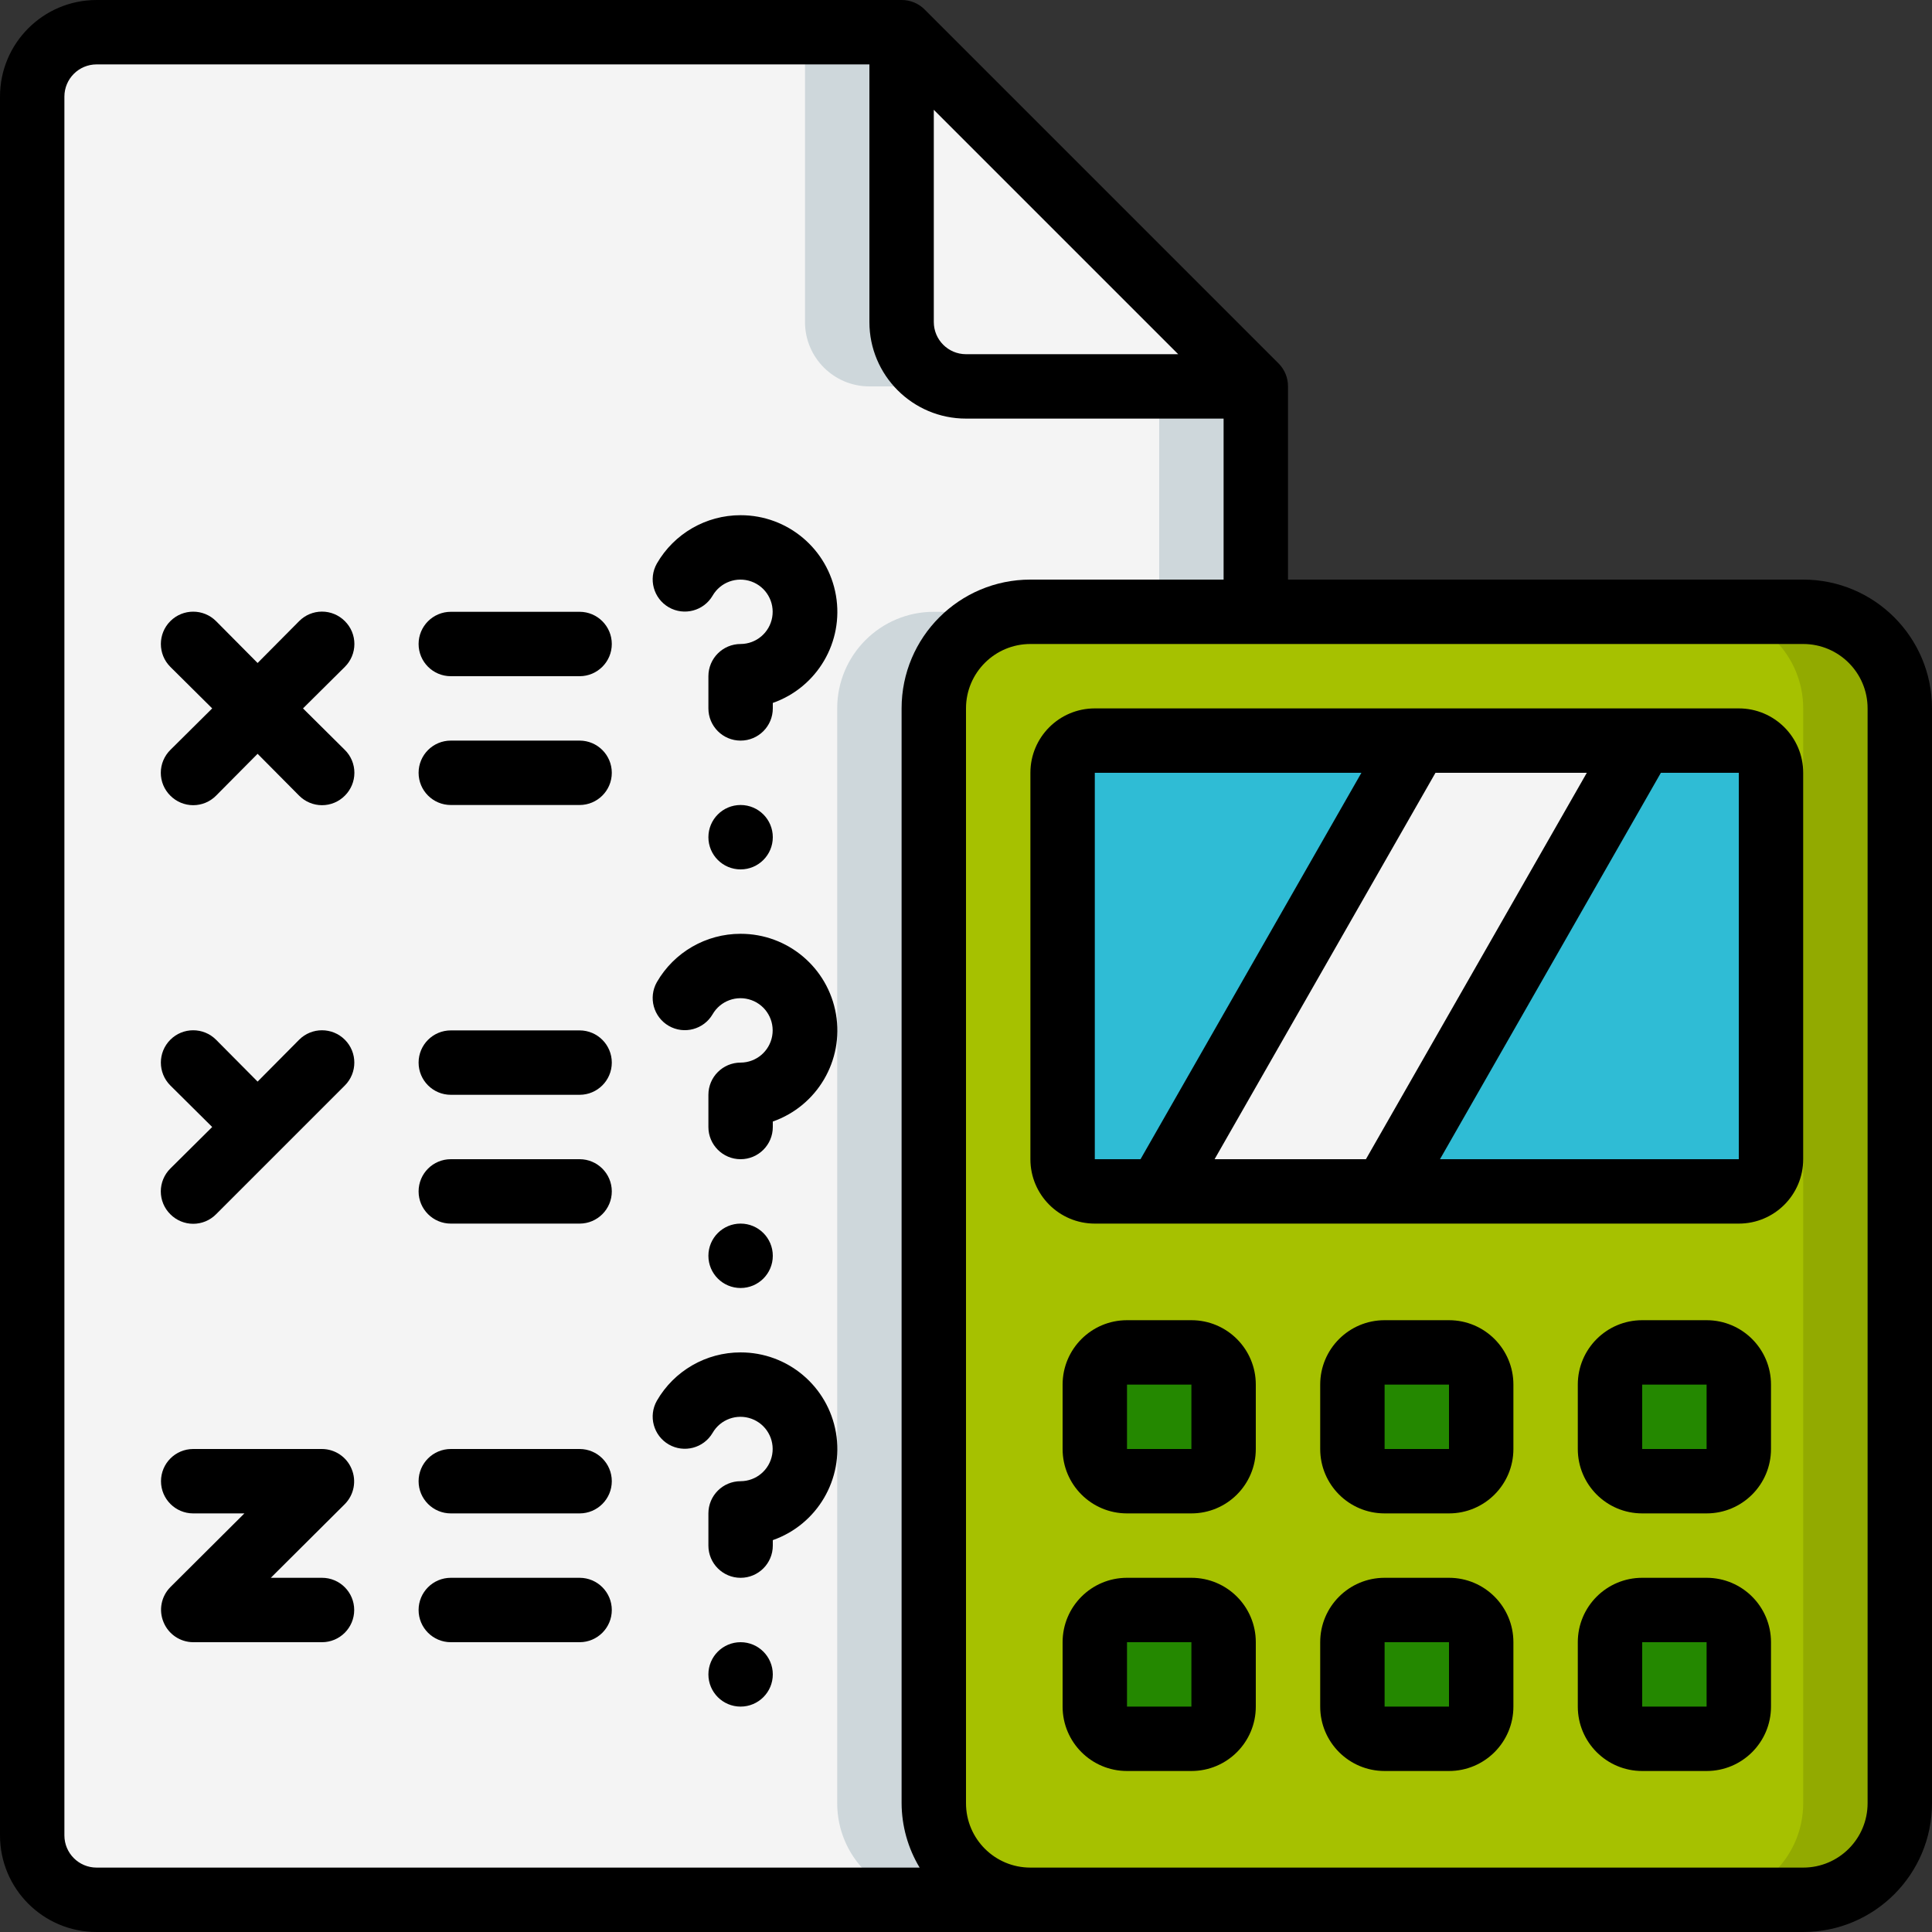 <svg xmlns="http://www.w3.org/2000/svg" height="512" viewBox="0 0 60 60" width="512"><rect x="0" y="0" width="60" height="60" fill="#333333" stroke="none"/><g id="Page-1" fill="none" fill-rule="evenodd"><g id="002---Algebra-Test" fill-rule="nonzero"><g id="colour" transform="translate(1 1)"><path id="Shape" d="m38 11v7h-7c-1.657 0-3 1.343-3 3v34c0 1.657 1.343 3 3 3h-29c-1.105 0-2-.895-2-2v-54c0-1.105.895-2 2-2h25l.09.09-.09.09v8.82c0 1.105.895 2 2 2h8.82l.09-.09z" fill="#f4f4f4"></path><path id="Shape" d="m24 .18v8.82c0 1.105.895 2 2 2h3c-1.105 0-2-.895-2-2v-8.82l.09-.09-.09-.09h-3l.09.09z" fill="#ced7db"></path><path id="Shape" d="m37.91 10.91-.09.09h-2.82v7h3v-7z" fill="#ced7db"></path><path id="Shape" d="m31 18h-3c-1.657 0-3 1.343-3 3v34c0 1.657 1.343 3 3 3h3c-1.657 0-3-1.343-3-3v-34c0-1.657 1.343-3 3-3z" fill="#ced7db"></path><path id="Shape" d="m37.91 10.91-.09.09h-8.82c-1.105 0-2-.895-2-2v-8.82l.09-.09z" fill="#f4f4f4"></path><rect id="Rectangle-path" fill="#a6c100" height="40" rx="3" width="30" x="28" y="18"></rect><path id="Shape" d="m55 18h-3c1.657 0 3 1.343 3 3v34c0 1.657-1.343 3-3 3h3c1.657 0 3-1.343 3-3v-34c0-1.657-1.343-3-3-3z" fill="#92aa00"></path><path id="Shape" d="m50 22-8 14h-7l8-14z" fill="#f4f4f4"></path><path id="Shape" d="m43 22-8 14h-2c-.552 0-1-.448-1-1v-12c0-.552.448-1 1-1z" fill="#2fbcd5"></path><path id="Shape" d="m54 23v12c0 .552-.448 1-1 1h-11l8-14h3c.552 0 1 .448 1 1z" fill="#2fbcd5"></path><g fill="#248800"><rect id="Rectangle-path" height="4" rx="1" width="4" x="33" y="41"></rect><rect id="Rectangle-path" height="4" rx="1" width="4" x="41" y="41"></rect><rect id="Rectangle-path" height="4" rx="1" width="4" x="49" y="41"></rect><rect id="Rectangle-path" height="4" rx="1" width="4" x="33" y="49"></rect><rect id="Rectangle-path" height="4" rx="1" width="4" x="41" y="49"></rect><rect id="Rectangle-path" height="4" rx="1" width="4" x="49" y="49"></rect></g></g><g id="outline" fill="#000"><path id="Shape" d="m56 18h-16v-6c.002-.266-.103-.521-.29-.71l-11-11c-.189-.187-.444-.292-.71-.29h-25c-1.657 0-3 1.343-3 3v54c0 1.657 1.343 3 3 3h53c2.209 0 4-1.791 4-4v-34c0-2.209-1.791-4-4-4zm-27-14.59 7.59 7.59h-6.59c-.552 0-1-.448-1-1zm-27 53.59v-54c0-.552.448-1 1-1h24v8c0 1.657 1.343 3 3 3h8v5h-6c-2.209 0-4 1.791-4 4v34c.003.705.196 1.396.56 2h-25.56c-.552 0-1-.448-1-1zm56-1c0 1.105-.895 2-2 2h-24c-1.105 0-2-.895-2-2v-34c0-1.105.895-2 2-2h24c1.105 0 2 .895 2 2z"></path><path id="Shape" d="m54 22h-20c-1.105 0-2 .895-2 2v12c0 1.105.895 2 2 2h20c1.105 0 2-.895 2-2v-12c0-1.105-.895-2-2-2zm-4.72 2-6.86 12h-4.7l6.86-12zm-15.28 0h8.28l-6.86 12h-1.42zm10.72 12 6.86-12h2.42v12z"></path><path id="Shape" d="m37 41h-2c-1.105 0-2 .895-2 2v2c0 1.105.895 2 2 2h2c1.105 0 2-.895 2-2v-2c0-1.105-.895-2-2-2zm-2 4v-2h2v2z"></path><path id="Shape" d="m45 41h-2c-1.105 0-2 .895-2 2v2c0 1.105.895 2 2 2h2c1.105 0 2-.895 2-2v-2c0-1.105-.895-2-2-2zm-2 4v-2h2v2z"></path><path id="Shape" d="m53 41h-2c-1.105 0-2 .895-2 2v2c0 1.105.895 2 2 2h2c1.105 0 2-.895 2-2v-2c0-1.105-.895-2-2-2zm-2 4v-2h2v2z"></path><path id="Shape" d="m37 49h-2c-1.105 0-2 .895-2 2v2c0 1.105.895 2 2 2h2c1.105 0 2-.895 2-2v-2c0-1.105-.895-2-2-2zm-2 4v-2h2v2z"></path><path id="Shape" d="m45 49h-2c-1.105 0-2 .895-2 2v2c0 1.105.895 2 2 2h2c1.105 0 2-.895 2-2v-2c0-1.105-.895-2-2-2zm-2 4v-2h2v2z"></path><path id="Shape" d="m53 49h-2c-1.105 0-2 .895-2 2v2c0 1.105.895 2 2 2h2c1.105 0 2-.895 2-2v-2c0-1.105-.895-2-2-2zm-2 4v-2h2v2z"></path><path id="Shape" d="m10.71 19.29c-.188-.189-.443-.296-.71-.296-.267 0-.522.106-.71.296l-1.29 1.3-1.29-1.3c-.392-.392-1.028-.392-1.42 0s-.392 1.028 0 1.42l1.3 1.29-1.3 1.29c-.189.188-.296.443-.296.71s.106.522.296.71c.188.189.443.296.71.296s.522-.106.71-.296l1.29-1.3 1.29 1.3c.188.189.443.296.71.296.267 0 .522-.106.71-.296.189-.188.296-.443.296-.71s-.106-.522-.296-.71l-1.3-1.29 1.3-1.29c.189-.188.296-.443.296-.71s-.106-.522-.296-.71z"></path><path id="Shape" d="m18 23h-4c-.552 0-1 .448-1 1s.448 1 1 1h4c.552 0 1-.448 1-1s-.448-1-1-1z"></path><path id="Shape" d="m18 19h-4c-.552 0-1 .448-1 1s.448 1 1 1h4c.552 0 1-.448 1-1s-.448-1-1-1z"></path><path id="Shape" d="m23 16c-1.072-.001-2.064.571-2.6 1.5-.271.478-.106 1.085.37 1.36.475.273 1.082.113 1.36-.36.242-.42.751-.605 1.207-.44.456.165.727.634.644 1.111-.083.478-.496.827-.981.829-.552 0-1 .448-1 1v1c0 .552.448 1 1 1s1-.448 1-1v-.17c1.38-.485 2.209-1.895 1.961-3.337s-1.498-2.495-2.961-2.493z"></path><circle id="Oval" cx="23" cy="26" r="1"></circle><path id="Shape" d="m9.29 32.29-1.29 1.3-1.29-1.3c-.392-.392-1.028-.392-1.42 0-.392.392-.392 1.028-0 1.42l1.3 1.29-1.3 1.29c-.189.188-.296.443-.296.71s.106.522.296.71c.188.189.443.296.71.296s.522-.106.71-.296l4-4c.392-.392.392-1.028 0-1.42-.392-.392-1.028-.392-1.42 0z"></path><path id="Shape" d="m18 36h-4c-.552 0-1 .448-1 1s.448 1 1 1h4c.552 0 1-.448 1-1s-.448-1-1-1z"></path><path id="Shape" d="m18 32h-4c-.552 0-1 .448-1 1s.448 1 1 1h4c.552 0 1-.448 1-1s-.448-1-1-1z"></path><path id="Shape" d="m23 29c-1.072-.001-2.064.571-2.6 1.5-.271.478-.106 1.085.37 1.36.475.273 1.082.113 1.36-.36.242-.42.751-.605 1.207-.44.456.165.727.634.644 1.111-.083.478-.496.827-.981.829-.552 0-1 .448-1 1v1c0 .552.448 1 1 1s1-.448 1-1v-.17c1.38-.485 2.209-1.895 1.961-3.337s-1.498-2.495-2.961-2.493z"></path><circle id="Oval" cx="23" cy="39" r="1"></circle><path id="Shape" d="m10 49h-1.59l2.3-2.29c.284-.288.367-.718.21-1.09-.153-.373-.516-.618-.92-.62h-4c-.552 0-1 .448-1 1s.448 1 1 1h1.59l-2.3 2.29c-.284.288-.367.718-.21 1.09.153.373.516.618.92.62h4c.552 0 1-.448 1-1s-.448-1-1-1z"></path><path id="Shape" d="m18 49h-4c-.552 0-1 .448-1 1s.448 1 1 1h4c.552 0 1-.448 1-1s-.448-1-1-1z"></path><path id="Shape" d="m18 45h-4c-.552 0-1 .448-1 1s.448 1 1 1h4c.552 0 1-.448 1-1s-.448-1-1-1z"></path><path id="Shape" d="m23 42c-1.072-.001-2.064.571-2.6 1.5-.271.478-.106 1.085.37 1.36.475.273 1.082.113 1.36-.36.242-.42.751-.605 1.207-.44.456.165.727.634.644 1.111-.083.478-.496.827-.981.829-.552 0-1 .448-1 1v1c0 .552.448 1 1 1s1-.448 1-1v-.17c1.38-.485 2.209-1.895 1.961-3.337s-1.498-2.495-2.961-2.493z"></path><circle id="Oval" cx="23" cy="52" r="1"></circle></g></g></g></svg>